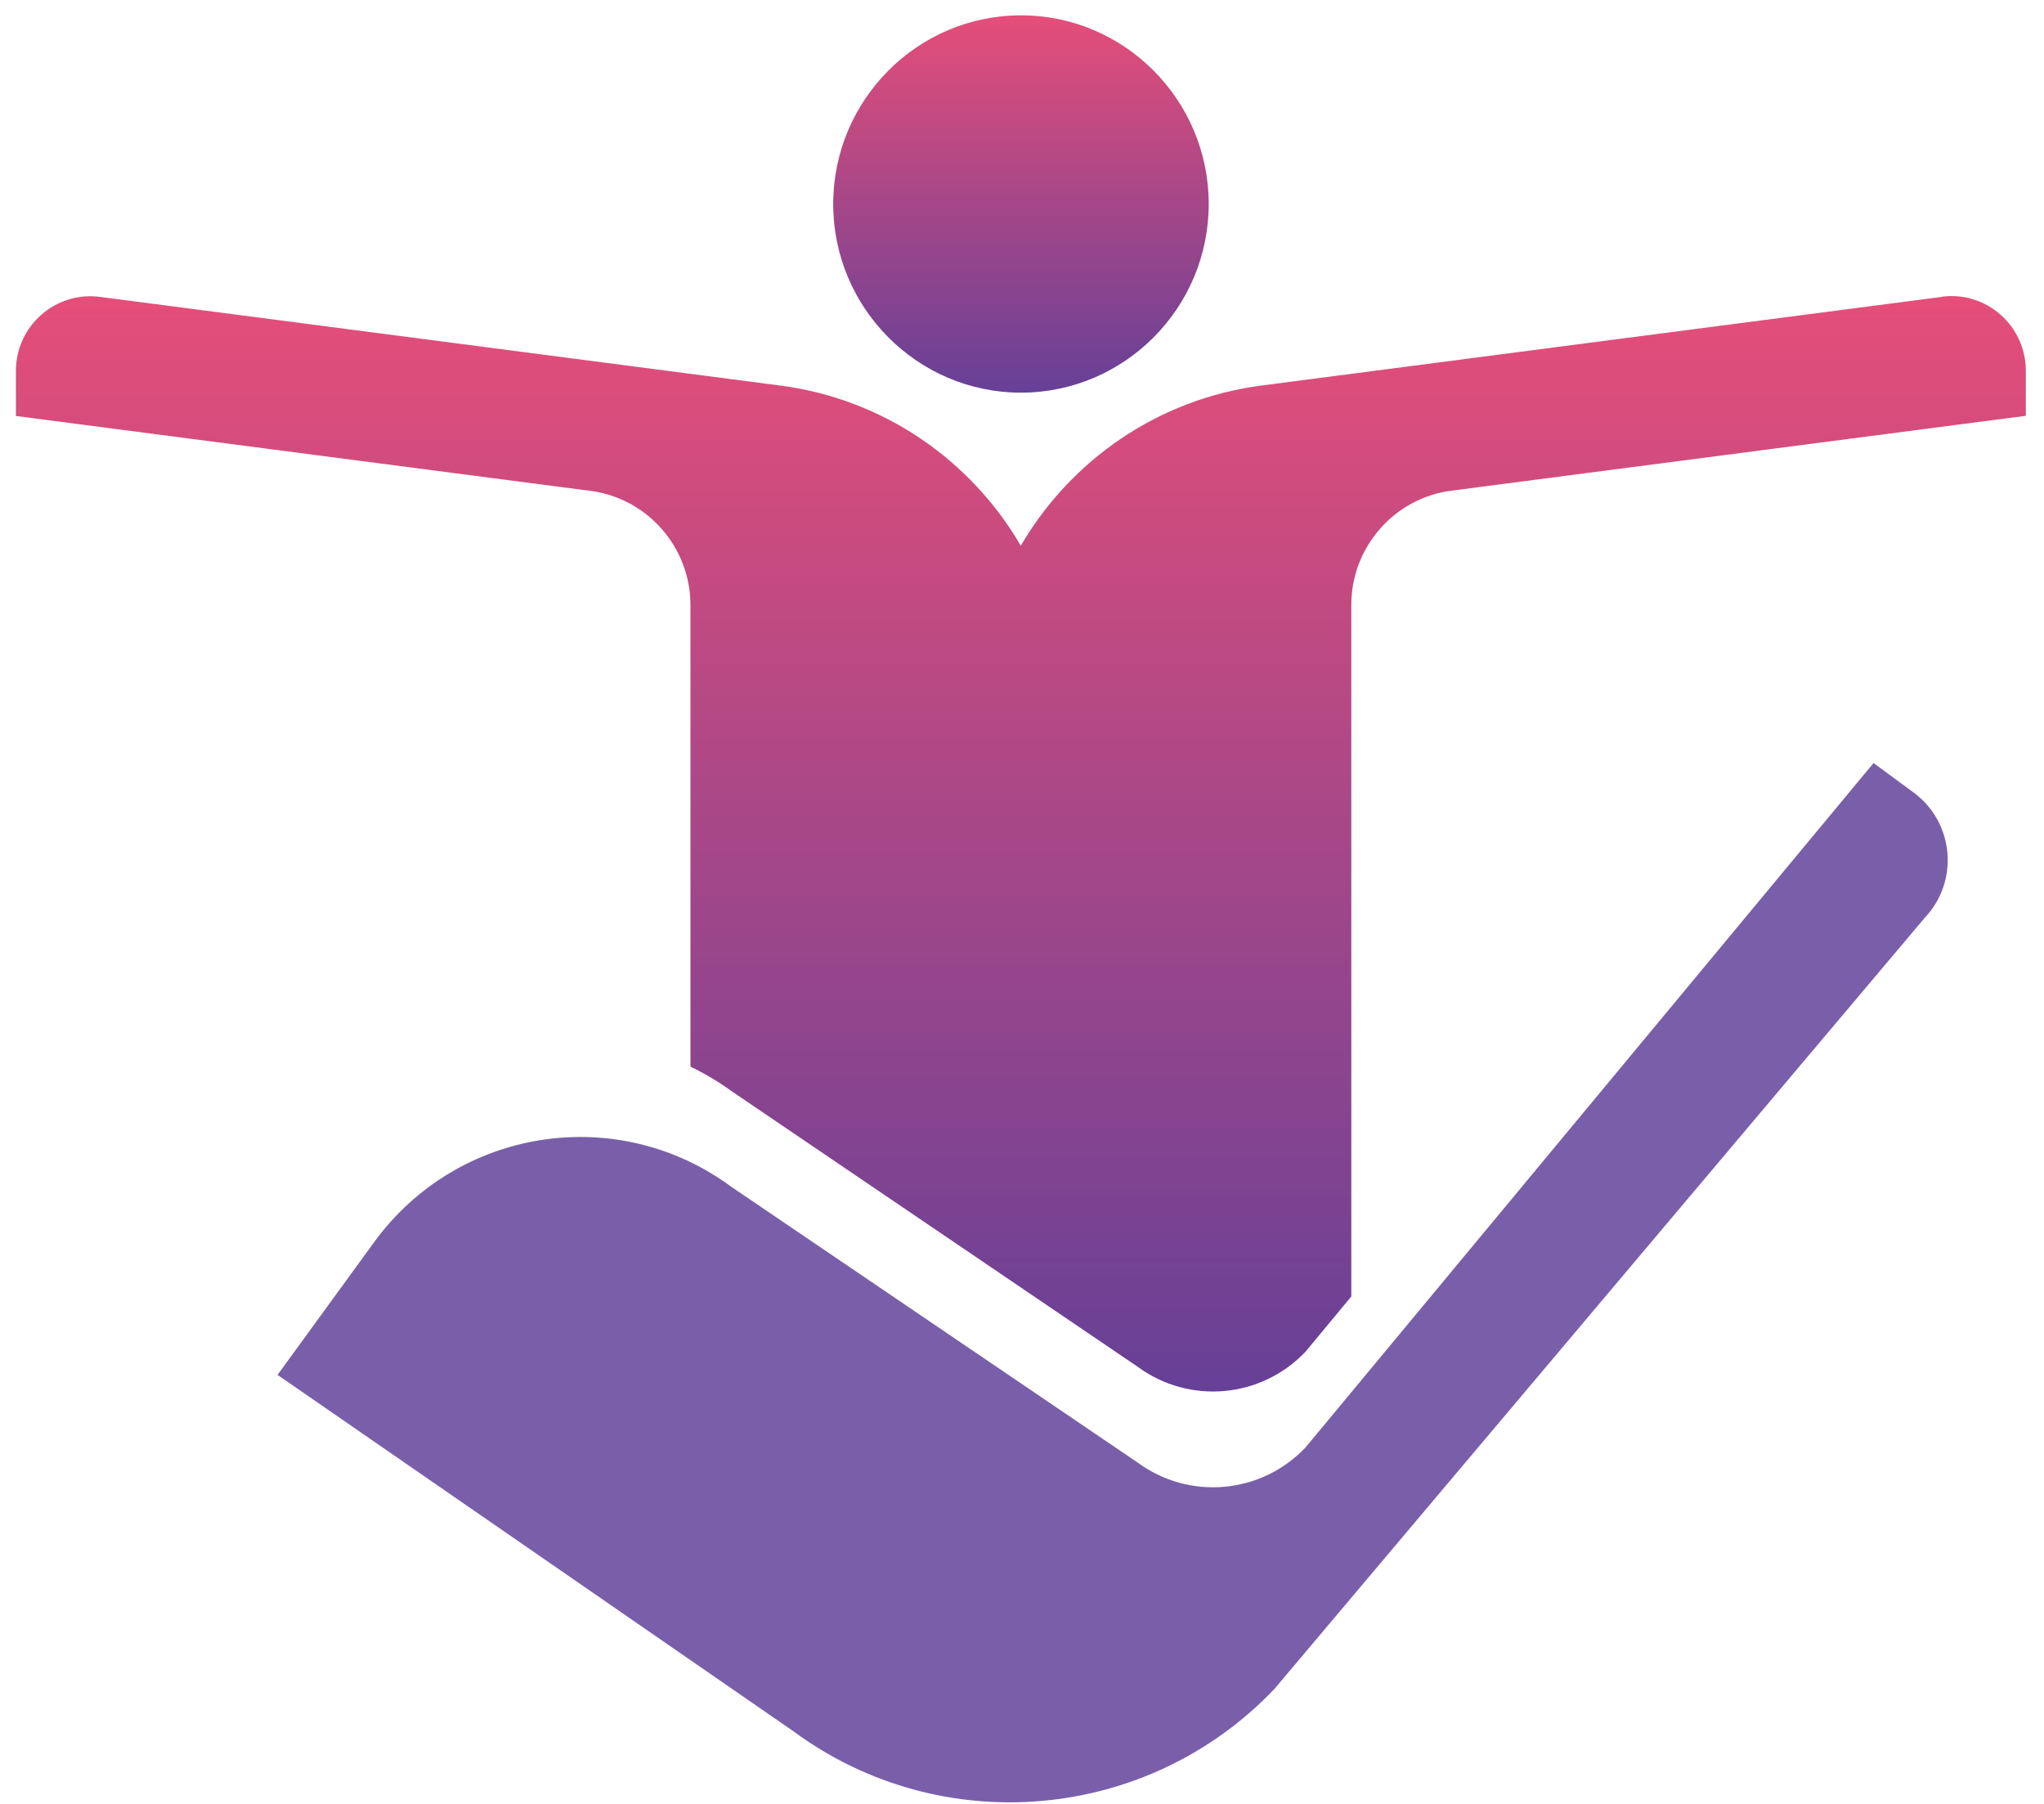 <svg width="102" height="90" viewBox="0 0 102 90" fill="none" xmlns="http://www.w3.org/2000/svg">
<path d="M93.494 38.068L65.144 72.221C62.933 74.546 59.349 74.867 56.767 72.967L36.491 59.209C30.809 55.019 22.83 56.259 18.668 61.976L13.849 68.595L39.609 86.387C46.983 91.818 57.285 90.898 63.598 84.262L96.05 45.789C97.777 43.967 97.518 41.035 95.497 39.543L93.494 38.068Z" fill="#795FAA"/>
<path d="M41.579 10.178C41.579 4.99 45.785 0.765 50.949 0.765C56.113 0.765 60.318 4.99 60.318 10.178C60.318 15.365 56.113 19.59 50.949 19.59C45.785 19.59 41.579 15.365 41.579 10.178Z" fill="url(#paint0_linear_1730_9895)"/>
<path d="M96.906 14.811L62.943 19.236C57.77 19.912 53.426 22.974 50.94 27.225C48.453 22.966 44.117 19.912 38.936 19.236L4.982 14.811C2.762 14.525 0.793 16.26 0.793 18.516V20.754L29.48 24.493C32.313 24.866 34.455 27.312 34.455 30.183V53.215C35.154 53.554 35.836 53.953 36.492 54.43L56.769 68.188C59.35 70.088 62.934 69.767 65.145 67.442L67.433 64.684V30.175C67.433 27.303 69.575 24.857 72.407 24.484L101.094 20.745V18.507C101.094 16.251 99.125 14.516 96.906 14.803V14.811Z" fill="url(#paint1_linear_1730_9895)"/>
<defs>
<linearGradient id="paint0_linear_1730_9895" x1="50.949" y1="0.765" x2="50.949" y2="19.59" gradientUnits="userSpaceOnUse">
<stop stop-color="#E54E79"/>
<stop offset="1" stop-color="#664097"/>
</linearGradient>
<linearGradient id="paint1_linear_1730_9895" x1="50.944" y1="14.772" x2="50.944" y2="69.425" gradientUnits="userSpaceOnUse">
<stop stop-color="#E54E79"/>
<stop offset="1" stop-color="#664097"/>
</linearGradient>
</defs>
</svg>

